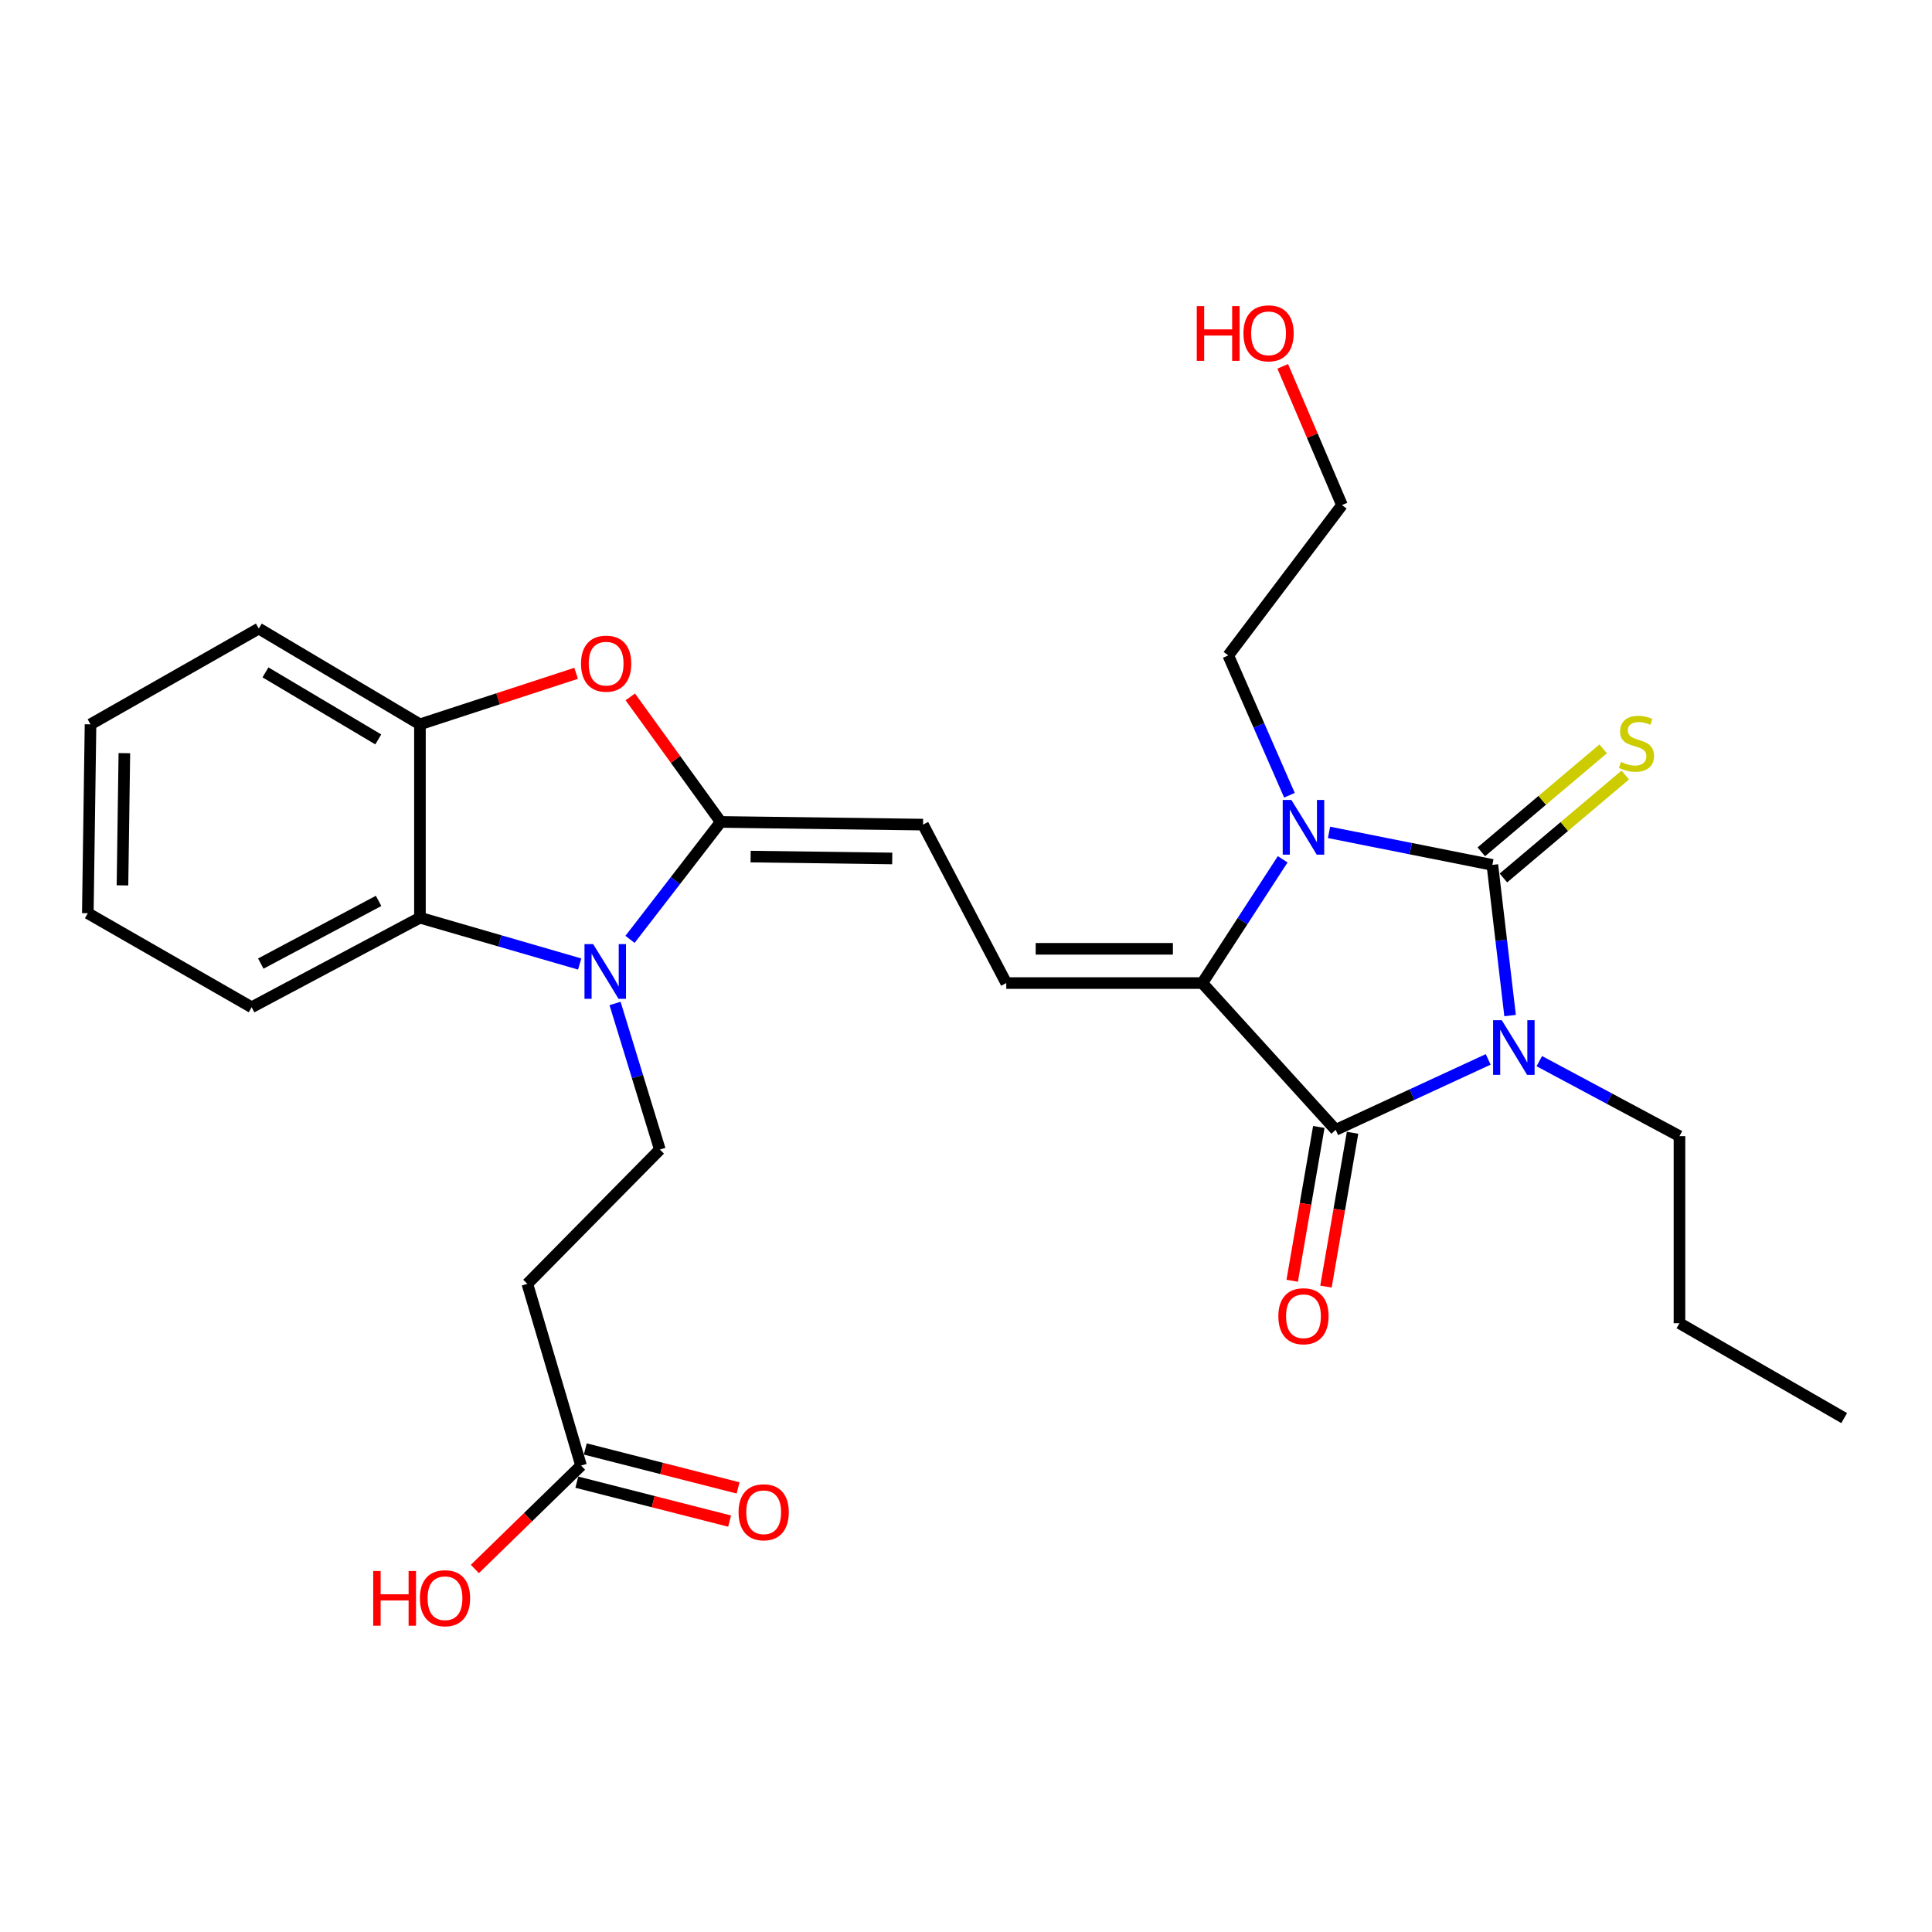 <?xml version='1.0' encoding='iso-8859-1'?>
<svg version='1.1' baseProfile='full'
              xmlns='http://www.w3.org/2000/svg'
                      xmlns:rdkit='http://www.rdkit.org/xml'
                      xmlns:xlink='http://www.w3.org/1999/xlink'
                  xml:space='preserve'
width='1000px' height='1000px' viewBox='0 0 1000 1000'>
<!-- END OF HEADER -->
<rect style='opacity:1.0;fill:#FFFFFF;stroke:none' width='1000' height='1000' x='0' y='0'> </rect>
<path class='bond-0' d='M 781.62,525.661 L 777.033,486.665' style='fill:none;fill-rule:evenodd;stroke:#0000FF;stroke-width:6px;stroke-linecap:butt;stroke-linejoin:miter;stroke-opacity:1' />
<path class='bond-0' d='M 777.033,486.665 L 772.446,447.669' style='fill:none;fill-rule:evenodd;stroke:#000000;stroke-width:6px;stroke-linecap:butt;stroke-linejoin:miter;stroke-opacity:1' />
<path class='bond-1' d='M 770.286,548.337 L 730.817,566.577' style='fill:none;fill-rule:evenodd;stroke:#0000FF;stroke-width:6px;stroke-linecap:butt;stroke-linejoin:miter;stroke-opacity:1' />
<path class='bond-1' d='M 730.817,566.577 L 691.348,584.817' style='fill:none;fill-rule:evenodd;stroke:#000000;stroke-width:6px;stroke-linecap:butt;stroke-linejoin:miter;stroke-opacity:1' />
<path class='bond-17' d='M 796.736,549.247 L 833.014,568.657' style='fill:none;fill-rule:evenodd;stroke:#0000FF;stroke-width:6px;stroke-linecap:butt;stroke-linejoin:miter;stroke-opacity:1' />
<path class='bond-17' d='M 833.014,568.657 L 869.292,588.068' style='fill:none;fill-rule:evenodd;stroke:#000000;stroke-width:6px;stroke-linecap:butt;stroke-linejoin:miter;stroke-opacity:1' />
<path class='bond-2' d='M 772.446,447.669 L 730.176,439.255' style='fill:none;fill-rule:evenodd;stroke:#000000;stroke-width:6px;stroke-linecap:butt;stroke-linejoin:miter;stroke-opacity:1' />
<path class='bond-2' d='M 730.176,439.255 L 687.906,430.841' style='fill:none;fill-rule:evenodd;stroke:#0000FF;stroke-width:6px;stroke-linecap:butt;stroke-linejoin:miter;stroke-opacity:1' />
<path class='bond-12' d='M 778.166,454.44 L 809.704,427.795' style='fill:none;fill-rule:evenodd;stroke:#000000;stroke-width:6px;stroke-linecap:butt;stroke-linejoin:miter;stroke-opacity:1' />
<path class='bond-12' d='M 809.704,427.795 L 841.242,401.15' style='fill:none;fill-rule:evenodd;stroke:#CCCC00;stroke-width:6px;stroke-linecap:butt;stroke-linejoin:miter;stroke-opacity:1' />
<path class='bond-12' d='M 766.725,440.898 L 798.263,414.252' style='fill:none;fill-rule:evenodd;stroke:#000000;stroke-width:6px;stroke-linecap:butt;stroke-linejoin:miter;stroke-opacity:1' />
<path class='bond-12' d='M 798.263,414.252 L 829.801,387.607' style='fill:none;fill-rule:evenodd;stroke:#CCCC00;stroke-width:6px;stroke-linecap:butt;stroke-linejoin:miter;stroke-opacity:1' />
<path class='bond-3' d='M 691.348,584.817 L 622.316,508.832' style='fill:none;fill-rule:evenodd;stroke:#000000;stroke-width:6px;stroke-linecap:butt;stroke-linejoin:miter;stroke-opacity:1' />
<path class='bond-15' d='M 682.614,583.306 L 675.727,623.115' style='fill:none;fill-rule:evenodd;stroke:#000000;stroke-width:6px;stroke-linecap:butt;stroke-linejoin:miter;stroke-opacity:1' />
<path class='bond-15' d='M 675.727,623.115 L 668.84,662.924' style='fill:none;fill-rule:evenodd;stroke:#FF0000;stroke-width:6px;stroke-linecap:butt;stroke-linejoin:miter;stroke-opacity:1' />
<path class='bond-15' d='M 700.083,586.328 L 693.196,626.137' style='fill:none;fill-rule:evenodd;stroke:#000000;stroke-width:6px;stroke-linecap:butt;stroke-linejoin:miter;stroke-opacity:1' />
<path class='bond-15' d='M 693.196,626.137 L 686.309,665.946' style='fill:none;fill-rule:evenodd;stroke:#FF0000;stroke-width:6px;stroke-linecap:butt;stroke-linejoin:miter;stroke-opacity:1' />
<path class='bond-18' d='M 667.416,411.619 L 651.583,375.435' style='fill:none;fill-rule:evenodd;stroke:#0000FF;stroke-width:6px;stroke-linecap:butt;stroke-linejoin:miter;stroke-opacity:1' />
<path class='bond-18' d='M 651.583,375.435 L 635.75,339.25' style='fill:none;fill-rule:evenodd;stroke:#000000;stroke-width:6px;stroke-linecap:butt;stroke-linejoin:miter;stroke-opacity:1' />
<path class='bond-28' d='M 663.917,444.77 L 643.117,476.801' style='fill:none;fill-rule:evenodd;stroke:#0000FF;stroke-width:6px;stroke-linecap:butt;stroke-linejoin:miter;stroke-opacity:1' />
<path class='bond-28' d='M 643.117,476.801 L 622.316,508.832' style='fill:none;fill-rule:evenodd;stroke:#000000;stroke-width:6px;stroke-linecap:butt;stroke-linejoin:miter;stroke-opacity:1' />
<path class='bond-7' d='M 622.316,508.832 L 520.841,508.832' style='fill:none;fill-rule:evenodd;stroke:#000000;stroke-width:6px;stroke-linecap:butt;stroke-linejoin:miter;stroke-opacity:1' />
<path class='bond-7' d='M 607.095,491.103 L 536.062,491.103' style='fill:none;fill-rule:evenodd;stroke:#000000;stroke-width:6px;stroke-linecap:butt;stroke-linejoin:miter;stroke-opacity:1' />
<path class='bond-4' d='M 373.045,425.43 L 477.761,426.818' style='fill:none;fill-rule:evenodd;stroke:#000000;stroke-width:6px;stroke-linecap:butt;stroke-linejoin:miter;stroke-opacity:1' />
<path class='bond-4' d='M 388.517,443.365 L 461.818,444.337' style='fill:none;fill-rule:evenodd;stroke:#000000;stroke-width:6px;stroke-linecap:butt;stroke-linejoin:miter;stroke-opacity:1' />
<path class='bond-5' d='M 373.045,425.43 L 349.571,455.819' style='fill:none;fill-rule:evenodd;stroke:#000000;stroke-width:6px;stroke-linecap:butt;stroke-linejoin:miter;stroke-opacity:1' />
<path class='bond-5' d='M 349.571,455.819 L 326.097,486.209' style='fill:none;fill-rule:evenodd;stroke:#0000FF;stroke-width:6px;stroke-linecap:butt;stroke-linejoin:miter;stroke-opacity:1' />
<path class='bond-6' d='M 373.045,425.43 L 349.642,393.073' style='fill:none;fill-rule:evenodd;stroke:#000000;stroke-width:6px;stroke-linecap:butt;stroke-linejoin:miter;stroke-opacity:1' />
<path class='bond-6' d='M 349.642,393.073 L 326.24,360.716' style='fill:none;fill-rule:evenodd;stroke:#FF0000;stroke-width:6px;stroke-linecap:butt;stroke-linejoin:miter;stroke-opacity:1' />
<path class='bond-8' d='M 300.035,498.975 L 258.698,486.988' style='fill:none;fill-rule:evenodd;stroke:#0000FF;stroke-width:6px;stroke-linecap:butt;stroke-linejoin:miter;stroke-opacity:1' />
<path class='bond-8' d='M 258.698,486.988 L 217.361,475' style='fill:none;fill-rule:evenodd;stroke:#000000;stroke-width:6px;stroke-linecap:butt;stroke-linejoin:miter;stroke-opacity:1' />
<path class='bond-11' d='M 318.352,519.385 L 329.945,557.198' style='fill:none;fill-rule:evenodd;stroke:#0000FF;stroke-width:6px;stroke-linecap:butt;stroke-linejoin:miter;stroke-opacity:1' />
<path class='bond-11' d='M 329.945,557.198 L 341.538,595.011' style='fill:none;fill-rule:evenodd;stroke:#000000;stroke-width:6px;stroke-linecap:butt;stroke-linejoin:miter;stroke-opacity:1' />
<path class='bond-10' d='M 298.199,348.502 L 257.78,361.708' style='fill:none;fill-rule:evenodd;stroke:#FF0000;stroke-width:6px;stroke-linecap:butt;stroke-linejoin:miter;stroke-opacity:1' />
<path class='bond-10' d='M 257.78,361.708 L 217.361,374.914' style='fill:none;fill-rule:evenodd;stroke:#000000;stroke-width:6px;stroke-linecap:butt;stroke-linejoin:miter;stroke-opacity:1' />
<path class='bond-9' d='M 520.841,508.832 L 477.761,426.818' style='fill:none;fill-rule:evenodd;stroke:#000000;stroke-width:6px;stroke-linecap:butt;stroke-linejoin:miter;stroke-opacity:1' />
<path class='bond-20' d='M 217.361,475 L 130.245,521.35' style='fill:none;fill-rule:evenodd;stroke:#000000;stroke-width:6px;stroke-linecap:butt;stroke-linejoin:miter;stroke-opacity:1' />
<path class='bond-20' d='M 195.966,466.301 L 134.986,498.746' style='fill:none;fill-rule:evenodd;stroke:#000000;stroke-width:6px;stroke-linecap:butt;stroke-linejoin:miter;stroke-opacity:1' />
<path class='bond-29' d='M 217.361,475 L 217.361,374.914' style='fill:none;fill-rule:evenodd;stroke:#000000;stroke-width:6px;stroke-linecap:butt;stroke-linejoin:miter;stroke-opacity:1' />
<path class='bond-21' d='M 217.361,374.914 L 133.949,325.343' style='fill:none;fill-rule:evenodd;stroke:#000000;stroke-width:6px;stroke-linecap:butt;stroke-linejoin:miter;stroke-opacity:1' />
<path class='bond-21' d='M 195.792,382.718 L 137.403,348.019' style='fill:none;fill-rule:evenodd;stroke:#000000;stroke-width:6px;stroke-linecap:butt;stroke-linejoin:miter;stroke-opacity:1' />
<path class='bond-13' d='M 341.538,595.011 L 272.959,664.516' style='fill:none;fill-rule:evenodd;stroke:#000000;stroke-width:6px;stroke-linecap:butt;stroke-linejoin:miter;stroke-opacity:1' />
<path class='bond-14' d='M 272.959,664.516 L 300.753,758.575' style='fill:none;fill-rule:evenodd;stroke:#000000;stroke-width:6px;stroke-linecap:butt;stroke-linejoin:miter;stroke-opacity:1' />
<path class='bond-16' d='M 298.564,767.165 L 338.105,777.243' style='fill:none;fill-rule:evenodd;stroke:#000000;stroke-width:6px;stroke-linecap:butt;stroke-linejoin:miter;stroke-opacity:1' />
<path class='bond-16' d='M 338.105,777.243 L 377.647,787.321' style='fill:none;fill-rule:evenodd;stroke:#FF0000;stroke-width:6px;stroke-linecap:butt;stroke-linejoin:miter;stroke-opacity:1' />
<path class='bond-16' d='M 302.942,749.985 L 342.484,760.063' style='fill:none;fill-rule:evenodd;stroke:#000000;stroke-width:6px;stroke-linecap:butt;stroke-linejoin:miter;stroke-opacity:1' />
<path class='bond-16' d='M 342.484,760.063 L 382.025,770.141' style='fill:none;fill-rule:evenodd;stroke:#FF0000;stroke-width:6px;stroke-linecap:butt;stroke-linejoin:miter;stroke-opacity:1' />
<path class='bond-19' d='M 300.753,758.575 L 273.271,785.338' style='fill:none;fill-rule:evenodd;stroke:#000000;stroke-width:6px;stroke-linecap:butt;stroke-linejoin:miter;stroke-opacity:1' />
<path class='bond-19' d='M 273.271,785.338 L 245.789,812.101' style='fill:none;fill-rule:evenodd;stroke:#FF0000;stroke-width:6px;stroke-linecap:butt;stroke-linejoin:miter;stroke-opacity:1' />
<path class='bond-24' d='M 869.292,588.068 L 869.292,684.894' style='fill:none;fill-rule:evenodd;stroke:#000000;stroke-width:6px;stroke-linecap:butt;stroke-linejoin:miter;stroke-opacity:1' />
<path class='bond-23' d='M 635.75,339.25 L 694.598,261.422' style='fill:none;fill-rule:evenodd;stroke:#000000;stroke-width:6px;stroke-linecap:butt;stroke-linejoin:miter;stroke-opacity:1' />
<path class='bond-25' d='M 130.245,521.35 L 45.455,472.685' style='fill:none;fill-rule:evenodd;stroke:#000000;stroke-width:6px;stroke-linecap:butt;stroke-linejoin:miter;stroke-opacity:1' />
<path class='bond-26' d='M 133.949,325.343 L 46.853,374.914' style='fill:none;fill-rule:evenodd;stroke:#000000;stroke-width:6px;stroke-linecap:butt;stroke-linejoin:miter;stroke-opacity:1' />
<path class='bond-22' d='M 663.937,189.624 L 679.268,225.523' style='fill:none;fill-rule:evenodd;stroke:#FF0000;stroke-width:6px;stroke-linecap:butt;stroke-linejoin:miter;stroke-opacity:1' />
<path class='bond-22' d='M 679.268,225.523 L 694.598,261.422' style='fill:none;fill-rule:evenodd;stroke:#000000;stroke-width:6px;stroke-linecap:butt;stroke-linejoin:miter;stroke-opacity:1' />
<path class='bond-27' d='M 869.292,684.894 L 954.545,734.002' style='fill:none;fill-rule:evenodd;stroke:#000000;stroke-width:6px;stroke-linecap:butt;stroke-linejoin:miter;stroke-opacity:1' />
<path class='bond-30' d='M 45.455,472.685 L 46.853,374.914' style='fill:none;fill-rule:evenodd;stroke:#000000;stroke-width:6px;stroke-linecap:butt;stroke-linejoin:miter;stroke-opacity:1' />
<path class='bond-30' d='M 63.391,458.273 L 64.37,389.833' style='fill:none;fill-rule:evenodd;stroke:#000000;stroke-width:6px;stroke-linecap:butt;stroke-linejoin:miter;stroke-opacity:1' />
<path  class='atom-0' d='M 777.305 528.04
L 786.585 543.04
Q 787.505 544.52, 788.985 547.2
Q 790.465 549.88, 790.545 550.04
L 790.545 528.04
L 794.305 528.04
L 794.305 556.36
L 790.425 556.36
L 780.465 539.96
Q 779.305 538.04, 778.065 535.84
Q 776.865 533.64, 776.505 532.96
L 776.505 556.36
L 772.825 556.36
L 772.825 528.04
L 777.305 528.04
' fill='#0000FF'/>
<path  class='atom-3' d='M 668.414 414.047
L 677.694 429.047
Q 678.614 430.527, 680.094 433.207
Q 681.574 435.887, 681.654 436.047
L 681.654 414.047
L 685.414 414.047
L 685.414 442.367
L 681.534 442.367
L 671.574 425.967
Q 670.414 424.047, 669.174 421.847
Q 667.974 419.647, 667.614 418.967
L 667.614 442.367
L 663.934 442.367
L 663.934 414.047
L 668.414 414.047
' fill='#0000FF'/>
<path  class='atom-6' d='M 307.011 488.654
L 316.291 503.654
Q 317.211 505.134, 318.691 507.814
Q 320.171 510.494, 320.251 510.654
L 320.251 488.654
L 324.011 488.654
L 324.011 516.974
L 320.131 516.974
L 310.171 500.574
Q 309.011 498.654, 307.771 496.454
Q 306.571 494.254, 306.211 493.574
L 306.211 516.974
L 302.531 516.974
L 302.531 488.654
L 307.011 488.654
' fill='#0000FF'/>
<path  class='atom-7' d='M 300.734 343.506
Q 300.734 336.706, 304.094 332.906
Q 307.454 329.106, 313.734 329.106
Q 320.014 329.106, 323.374 332.906
Q 326.734 336.706, 326.734 343.506
Q 326.734 350.386, 323.334 354.306
Q 319.934 358.186, 313.734 358.186
Q 307.494 358.186, 304.094 354.306
Q 300.734 350.426, 300.734 343.506
M 313.734 354.986
Q 318.054 354.986, 320.374 352.106
Q 322.734 349.186, 322.734 343.506
Q 322.734 337.946, 320.374 335.146
Q 318.054 332.306, 313.734 332.306
Q 309.414 332.306, 307.054 335.106
Q 304.734 337.906, 304.734 343.506
Q 304.734 349.226, 307.054 352.106
Q 309.414 354.986, 313.734 354.986
' fill='#FF0000'/>
<path  class='atom-13' d='M 839.043 394.364
Q 839.363 394.484, 840.683 395.044
Q 842.003 395.604, 843.443 395.964
Q 844.923 396.284, 846.363 396.284
Q 849.043 396.284, 850.603 395.004
Q 852.163 393.684, 852.163 391.404
Q 852.163 389.844, 851.363 388.884
Q 850.603 387.924, 849.403 387.404
Q 848.203 386.884, 846.203 386.284
Q 843.683 385.524, 842.163 384.804
Q 840.683 384.084, 839.603 382.564
Q 838.563 381.044, 838.563 378.484
Q 838.563 374.924, 840.963 372.724
Q 843.403 370.524, 848.203 370.524
Q 851.483 370.524, 855.203 372.084
L 854.283 375.164
Q 850.883 373.764, 848.323 373.764
Q 845.563 373.764, 844.043 374.924
Q 842.523 376.044, 842.563 378.004
Q 842.563 379.524, 843.323 380.444
Q 844.123 381.364, 845.243 381.884
Q 846.403 382.404, 848.323 383.004
Q 850.883 383.804, 852.403 384.604
Q 853.923 385.404, 855.003 387.044
Q 856.123 388.644, 856.123 391.404
Q 856.123 395.324, 853.483 397.444
Q 850.883 399.524, 846.523 399.524
Q 844.003 399.524, 842.083 398.964
Q 840.203 398.444, 837.963 397.524
L 839.043 394.364
' fill='#CCCC00'/>
<path  class='atom-16' d='M 661.674 681.281
Q 661.674 674.481, 665.034 670.681
Q 668.394 666.881, 674.674 666.881
Q 680.954 666.881, 684.314 670.681
Q 687.674 674.481, 687.674 681.281
Q 687.674 688.161, 684.274 692.081
Q 680.874 695.961, 674.674 695.961
Q 668.434 695.961, 665.034 692.081
Q 661.674 688.201, 661.674 681.281
M 674.674 692.761
Q 678.994 692.761, 681.314 689.881
Q 683.674 686.961, 683.674 681.281
Q 683.674 675.721, 681.314 672.921
Q 678.994 670.081, 674.674 670.081
Q 670.354 670.081, 667.994 672.881
Q 665.674 675.681, 665.674 681.281
Q 665.674 687.001, 667.994 689.881
Q 670.354 692.761, 674.674 692.761
' fill='#FF0000'/>
<path  class='atom-17' d='M 382.275 782.746
Q 382.275 775.946, 385.635 772.146
Q 388.995 768.346, 395.275 768.346
Q 401.555 768.346, 404.915 772.146
Q 408.275 775.946, 408.275 782.746
Q 408.275 789.626, 404.875 793.546
Q 401.475 797.426, 395.275 797.426
Q 389.035 797.426, 385.635 793.546
Q 382.275 789.666, 382.275 782.746
M 395.275 794.226
Q 399.595 794.226, 401.915 791.346
Q 404.275 788.426, 404.275 782.746
Q 404.275 777.186, 401.915 774.386
Q 399.595 771.546, 395.275 771.546
Q 390.955 771.546, 388.595 774.346
Q 386.275 777.146, 386.275 782.746
Q 386.275 788.466, 388.595 791.346
Q 390.955 794.226, 395.275 794.226
' fill='#FF0000'/>
<path  class='atom-20' d='M 193.172 813.154
L 197.012 813.154
L 197.012 825.194
L 211.492 825.194
L 211.492 813.154
L 215.332 813.154
L 215.332 841.474
L 211.492 841.474
L 211.492 828.394
L 197.012 828.394
L 197.012 841.474
L 193.172 841.474
L 193.172 813.154
' fill='#FF0000'/>
<path  class='atom-20' d='M 217.332 827.234
Q 217.332 820.434, 220.692 816.634
Q 224.052 812.834, 230.332 812.834
Q 236.612 812.834, 239.972 816.634
Q 243.332 820.434, 243.332 827.234
Q 243.332 834.114, 239.932 838.034
Q 236.532 841.914, 230.332 841.914
Q 224.092 841.914, 220.692 838.034
Q 217.332 834.154, 217.332 827.234
M 230.332 838.714
Q 234.652 838.714, 236.972 835.834
Q 239.332 832.914, 239.332 827.234
Q 239.332 821.674, 236.972 818.874
Q 234.652 816.034, 230.332 816.034
Q 226.012 816.034, 223.652 818.834
Q 221.332 821.634, 221.332 827.234
Q 221.332 832.954, 223.652 835.834
Q 226.012 838.714, 230.332 838.714
' fill='#FF0000'/>
<path  class='atom-23' d='M 619.441 158.446
L 623.281 158.446
L 623.281 170.486
L 637.761 170.486
L 637.761 158.446
L 641.601 158.446
L 641.601 186.766
L 637.761 186.766
L 637.761 173.686
L 623.281 173.686
L 623.281 186.766
L 619.441 186.766
L 619.441 158.446
' fill='#FF0000'/>
<path  class='atom-23' d='M 643.601 172.526
Q 643.601 165.726, 646.961 161.926
Q 650.321 158.126, 656.601 158.126
Q 662.881 158.126, 666.241 161.926
Q 669.601 165.726, 669.601 172.526
Q 669.601 179.406, 666.201 183.326
Q 662.801 187.206, 656.601 187.206
Q 650.361 187.206, 646.961 183.326
Q 643.601 179.446, 643.601 172.526
M 656.601 184.006
Q 660.921 184.006, 663.241 181.126
Q 665.601 178.206, 665.601 172.526
Q 665.601 166.966, 663.241 164.166
Q 660.921 161.326, 656.601 161.326
Q 652.281 161.326, 649.921 164.126
Q 647.601 166.926, 647.601 172.526
Q 647.601 178.246, 649.921 181.126
Q 652.281 184.006, 656.601 184.006
' fill='#FF0000'/>
</svg>
